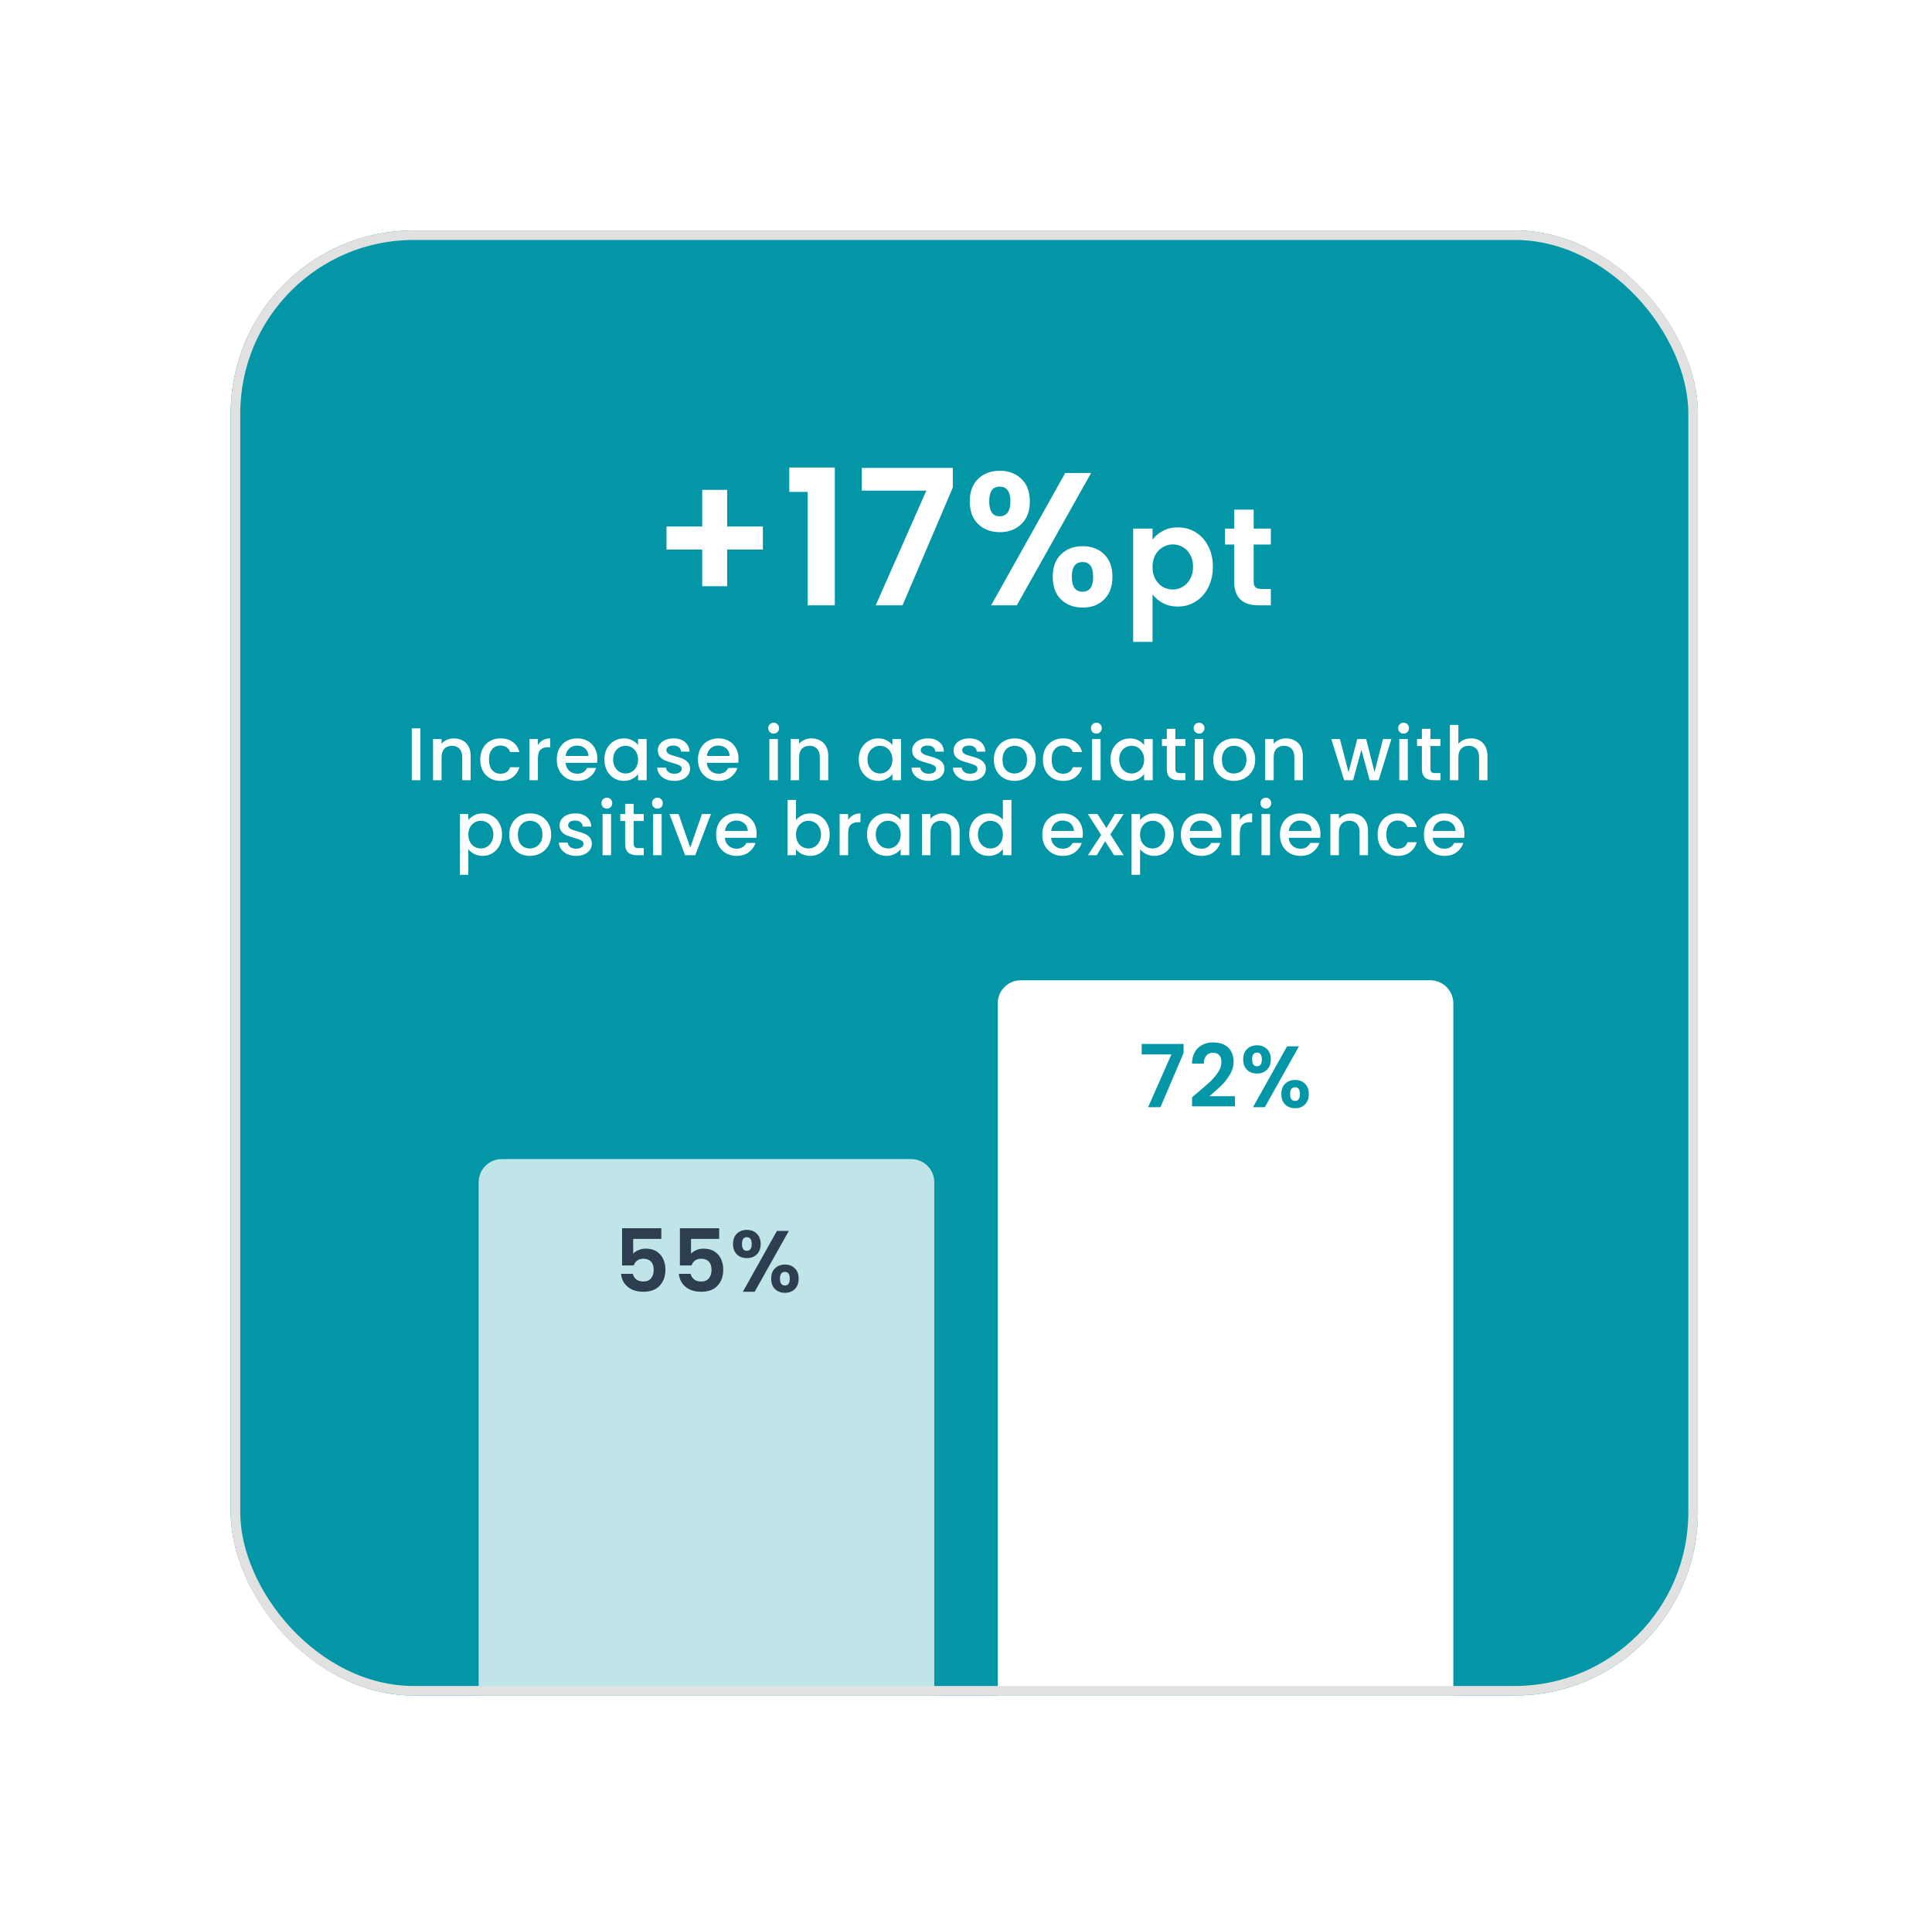 <svg width="335" height="334" viewBox="0 0 335 334" fill="none" xmlns="http://www.w3.org/2000/svg">
<g filter="url(#filter0_d_3516_44978)">
<g clip-path="url(#clip0_3516_44978)">
<rect x="40" y="32" width="254.407" height="254" rx="31.75" fill="#0396A6"/>
<path d="M72.883 118.322V127.32H71.407V118.322H72.883ZM78.688 120.07C79.249 120.07 79.75 120.186 80.19 120.419C80.639 120.652 80.988 120.998 81.239 121.455C81.489 121.913 81.614 122.465 81.614 123.112V127.32H80.151V123.332C80.151 122.694 79.991 122.206 79.672 121.869C79.353 121.524 78.917 121.351 78.364 121.351C77.812 121.351 77.372 121.524 77.044 121.869C76.724 122.206 76.565 122.694 76.565 123.332V127.32H75.089V120.186H76.565V121.002C76.806 120.708 77.113 120.48 77.484 120.316C77.864 120.152 78.265 120.07 78.688 120.07ZM83.272 123.747C83.272 123.013 83.419 122.37 83.713 121.818C84.015 121.256 84.429 120.825 84.956 120.523C85.482 120.221 86.086 120.07 86.768 120.07C87.632 120.07 88.344 120.277 88.905 120.691C89.474 121.097 89.859 121.679 90.057 122.439H88.464C88.335 122.085 88.128 121.809 87.843 121.61C87.558 121.412 87.2 121.313 86.768 121.313C86.164 121.313 85.681 121.528 85.318 121.96C84.964 122.383 84.787 122.979 84.787 123.747C84.787 124.515 84.964 125.115 85.318 125.546C85.681 125.978 86.164 126.194 86.768 126.194C87.623 126.194 88.188 125.818 88.464 125.067H90.057C89.85 125.792 89.461 126.371 88.892 126.802C88.322 127.225 87.614 127.437 86.768 127.437C86.086 127.437 85.482 127.286 84.956 126.984C84.429 126.673 84.015 126.241 83.713 125.689C83.419 125.128 83.272 124.48 83.272 123.747ZM93.272 121.222C93.487 120.859 93.772 120.579 94.126 120.38C94.489 120.173 94.916 120.07 95.408 120.07V121.597H95.032C94.454 121.597 94.014 121.744 93.712 122.038C93.418 122.331 93.272 122.84 93.272 123.565V127.32H91.795V120.186H93.272V121.222ZM103.571 123.578C103.571 123.846 103.553 124.088 103.519 124.304H98.068C98.111 124.873 98.323 125.331 98.702 125.676C99.082 126.021 99.548 126.194 100.101 126.194C100.895 126.194 101.456 125.862 101.784 125.197H103.376C103.161 125.853 102.768 126.392 102.198 126.815C101.637 127.23 100.938 127.437 100.101 127.437C99.419 127.437 98.806 127.286 98.262 126.984C97.727 126.673 97.304 126.241 96.993 125.689C96.691 125.128 96.54 124.48 96.54 123.747C96.54 123.013 96.687 122.37 96.98 121.818C97.282 121.256 97.701 120.825 98.236 120.523C98.78 120.221 99.401 120.07 100.101 120.07C100.774 120.07 101.374 120.216 101.9 120.51C102.427 120.803 102.837 121.218 103.13 121.753C103.424 122.279 103.571 122.888 103.571 123.578ZM102.03 123.112C102.021 122.569 101.827 122.133 101.447 121.805C101.067 121.477 100.597 121.313 100.036 121.313C99.527 121.313 99.091 121.477 98.728 121.805C98.366 122.124 98.15 122.56 98.081 123.112H102.03ZM104.799 123.721C104.799 123.004 104.945 122.37 105.239 121.818C105.541 121.265 105.947 120.838 106.456 120.536C106.974 120.225 107.544 120.07 108.165 120.07C108.726 120.07 109.214 120.182 109.628 120.406C110.051 120.622 110.388 120.894 110.638 121.222V120.186H112.127V127.32H110.638V126.259C110.388 126.595 110.047 126.876 109.615 127.1C109.184 127.325 108.692 127.437 108.139 127.437C107.526 127.437 106.965 127.281 106.456 126.971C105.947 126.651 105.541 126.211 105.239 125.65C104.945 125.08 104.799 124.437 104.799 123.721ZM110.638 123.747C110.638 123.255 110.534 122.827 110.327 122.465C110.129 122.102 109.865 121.826 109.537 121.636C109.209 121.446 108.856 121.351 108.476 121.351C108.096 121.351 107.742 121.446 107.414 121.636C107.086 121.818 106.818 122.089 106.611 122.452C106.413 122.806 106.313 123.229 106.313 123.721C106.313 124.213 106.413 124.644 106.611 125.016C106.818 125.387 107.086 125.672 107.414 125.87C107.751 126.06 108.105 126.155 108.476 126.155C108.856 126.155 109.209 126.06 109.537 125.87C109.865 125.68 110.129 125.404 110.327 125.042C110.534 124.67 110.638 124.239 110.638 123.747ZM116.923 127.437C116.362 127.437 115.857 127.338 115.408 127.139C114.968 126.932 114.618 126.656 114.359 126.31C114.1 125.956 113.962 125.564 113.945 125.132H115.473C115.498 125.434 115.641 125.689 115.9 125.896C116.167 126.095 116.5 126.194 116.897 126.194C117.311 126.194 117.63 126.116 117.855 125.961C118.088 125.797 118.205 125.59 118.205 125.339C118.205 125.072 118.075 124.873 117.816 124.744C117.566 124.614 117.164 124.472 116.612 124.316C116.077 124.17 115.641 124.027 115.304 123.889C114.968 123.751 114.674 123.54 114.424 123.255C114.182 122.97 114.061 122.594 114.061 122.128C114.061 121.749 114.173 121.403 114.398 121.092C114.622 120.773 114.942 120.523 115.356 120.342C115.779 120.16 116.262 120.07 116.806 120.07C117.618 120.07 118.269 120.277 118.761 120.691C119.262 121.097 119.529 121.654 119.564 122.361H118.088C118.062 122.042 117.933 121.787 117.7 121.597C117.466 121.408 117.151 121.313 116.754 121.313C116.366 121.313 116.068 121.386 115.861 121.533C115.654 121.679 115.55 121.874 115.55 122.115C115.55 122.305 115.619 122.465 115.757 122.594C115.896 122.724 116.064 122.827 116.262 122.905C116.461 122.974 116.754 123.065 117.143 123.177C117.661 123.315 118.084 123.458 118.412 123.604C118.748 123.742 119.037 123.95 119.279 124.226C119.521 124.502 119.646 124.869 119.655 125.326C119.655 125.732 119.542 126.095 119.318 126.414C119.094 126.733 118.774 126.984 118.36 127.165C117.954 127.346 117.475 127.437 116.923 127.437ZM128.056 123.578C128.056 123.846 128.038 124.088 128.004 124.304H122.553C122.596 124.873 122.807 125.331 123.187 125.676C123.567 126.021 124.033 126.194 124.586 126.194C125.38 126.194 125.941 125.862 126.269 125.197H127.861C127.646 125.853 127.253 126.392 126.683 126.815C126.122 127.23 125.423 127.437 124.586 127.437C123.904 127.437 123.291 127.286 122.747 126.984C122.212 126.673 121.789 126.241 121.478 125.689C121.176 125.128 121.025 124.48 121.025 123.747C121.025 123.013 121.172 122.37 121.465 121.818C121.767 121.256 122.186 120.825 122.721 120.523C123.265 120.221 123.886 120.07 124.586 120.07C125.259 120.07 125.859 120.216 126.385 120.51C126.912 120.803 127.322 121.218 127.615 121.753C127.909 122.279 128.056 122.888 128.056 123.578ZM126.515 123.112C126.506 122.569 126.312 122.133 125.932 121.805C125.552 121.477 125.082 121.313 124.521 121.313C124.012 121.313 123.576 121.477 123.213 121.805C122.851 122.124 122.635 122.56 122.566 123.112H126.515ZM134.157 119.241C133.89 119.241 133.665 119.15 133.484 118.969C133.303 118.788 133.212 118.563 133.212 118.296C133.212 118.028 133.303 117.804 133.484 117.623C133.665 117.441 133.89 117.351 134.157 117.351C134.416 117.351 134.636 117.441 134.818 117.623C134.999 117.804 135.09 118.028 135.09 118.296C135.09 118.563 134.999 118.788 134.818 118.969C134.636 119.15 134.416 119.241 134.157 119.241ZM134.882 120.186V127.32H133.406V120.186H134.882ZM140.687 120.07C141.248 120.07 141.749 120.186 142.189 120.419C142.638 120.652 142.988 120.998 143.238 121.455C143.488 121.913 143.613 122.465 143.613 123.112V127.32H142.15V123.332C142.15 122.694 141.991 122.206 141.671 121.869C141.352 121.524 140.916 121.351 140.364 121.351C139.811 121.351 139.371 121.524 139.043 121.869C138.724 122.206 138.564 122.694 138.564 123.332V127.32H137.088V120.186H138.564V121.002C138.806 120.708 139.112 120.48 139.483 120.316C139.863 120.152 140.264 120.07 140.687 120.07ZM148.902 123.721C148.902 123.004 149.049 122.37 149.343 121.818C149.645 121.265 150.05 120.838 150.56 120.536C151.078 120.225 151.647 120.07 152.269 120.07C152.83 120.07 153.318 120.182 153.732 120.406C154.155 120.622 154.491 120.894 154.742 121.222V120.186H156.231V127.32H154.742V126.259C154.491 126.595 154.151 126.876 153.719 127.1C153.287 127.325 152.795 127.437 152.243 127.437C151.63 127.437 151.069 127.281 150.56 126.971C150.05 126.651 149.645 126.211 149.343 125.65C149.049 125.08 148.902 124.437 148.902 123.721ZM154.742 123.747C154.742 123.255 154.638 122.827 154.431 122.465C154.233 122.102 153.969 121.826 153.641 121.636C153.313 121.446 152.959 121.351 152.58 121.351C152.2 121.351 151.846 121.446 151.518 121.636C151.19 121.818 150.922 122.089 150.715 122.452C150.517 122.806 150.417 123.229 150.417 123.721C150.417 124.213 150.517 124.644 150.715 125.016C150.922 125.387 151.19 125.672 151.518 125.87C151.854 126.06 152.208 126.155 152.58 126.155C152.959 126.155 153.313 126.06 153.641 125.87C153.969 125.68 154.233 125.404 154.431 125.042C154.638 124.67 154.742 124.239 154.742 123.747ZM161.026 127.437C160.465 127.437 159.96 127.338 159.512 127.139C159.071 126.932 158.722 126.656 158.463 126.31C158.204 125.956 158.066 125.564 158.049 125.132H159.576C159.602 125.434 159.745 125.689 160.004 125.896C160.271 126.095 160.604 126.194 161.001 126.194C161.415 126.194 161.734 126.116 161.959 125.961C162.192 125.797 162.308 125.59 162.308 125.339C162.308 125.072 162.179 124.873 161.92 124.744C161.67 124.614 161.268 124.472 160.716 124.316C160.181 124.17 159.745 124.027 159.408 123.889C159.071 123.751 158.778 123.54 158.528 123.255C158.286 122.97 158.165 122.594 158.165 122.128C158.165 121.749 158.277 121.403 158.502 121.092C158.726 120.773 159.046 120.523 159.46 120.342C159.883 120.16 160.366 120.07 160.91 120.07C161.721 120.07 162.373 120.277 162.865 120.691C163.366 121.097 163.633 121.654 163.668 122.361H162.192C162.166 122.042 162.036 121.787 161.803 121.597C161.57 121.408 161.255 121.313 160.858 121.313C160.47 121.313 160.172 121.386 159.965 121.533C159.758 121.679 159.654 121.874 159.654 122.115C159.654 122.305 159.723 122.465 159.861 122.594C159.999 122.724 160.168 122.827 160.366 122.905C160.565 122.974 160.858 123.065 161.247 123.177C161.765 123.315 162.187 123.458 162.515 123.604C162.852 123.742 163.141 123.95 163.383 124.226C163.625 124.502 163.75 124.869 163.758 125.326C163.758 125.732 163.646 126.095 163.422 126.414C163.197 126.733 162.878 126.984 162.464 127.165C162.058 127.346 161.579 127.437 161.026 127.437ZM168.21 127.437C167.649 127.437 167.144 127.338 166.695 127.139C166.255 126.932 165.906 126.656 165.647 126.31C165.388 125.956 165.25 125.564 165.232 125.132H166.76C166.786 125.434 166.929 125.689 167.187 125.896C167.455 126.095 167.787 126.194 168.184 126.194C168.599 126.194 168.918 126.116 169.143 125.961C169.376 125.797 169.492 125.59 169.492 125.339C169.492 125.072 169.363 124.873 169.104 124.744C168.853 124.614 168.452 124.472 167.9 124.316C167.364 124.17 166.929 124.027 166.592 123.889C166.255 123.751 165.962 123.54 165.711 123.255C165.47 122.97 165.349 122.594 165.349 122.128C165.349 121.749 165.461 121.403 165.686 121.092C165.91 120.773 166.229 120.523 166.644 120.342C167.067 120.16 167.55 120.07 168.094 120.07C168.905 120.07 169.557 120.277 170.049 120.691C170.55 121.097 170.817 121.654 170.852 122.361H169.376C169.35 122.042 169.22 121.787 168.987 121.597C168.754 121.408 168.439 121.313 168.042 121.313C167.654 121.313 167.356 121.386 167.149 121.533C166.941 121.679 166.838 121.874 166.838 122.115C166.838 122.305 166.907 122.465 167.045 122.594C167.183 122.724 167.351 122.827 167.55 122.905C167.749 122.974 168.042 123.065 168.43 123.177C168.948 123.315 169.371 123.458 169.699 123.604C170.036 123.742 170.325 123.95 170.567 124.226C170.808 124.502 170.934 124.869 170.942 125.326C170.942 125.732 170.83 126.095 170.606 126.414C170.381 126.733 170.062 126.984 169.648 127.165C169.242 127.346 168.763 127.437 168.21 127.437ZM175.899 127.437C175.226 127.437 174.617 127.286 174.073 126.984C173.53 126.673 173.102 126.241 172.792 125.689C172.481 125.128 172.326 124.48 172.326 123.747C172.326 123.022 172.485 122.379 172.805 121.818C173.124 121.256 173.56 120.825 174.112 120.523C174.665 120.221 175.282 120.07 175.964 120.07C176.646 120.07 177.263 120.221 177.815 120.523C178.368 120.825 178.804 121.256 179.123 121.818C179.442 122.379 179.602 123.022 179.602 123.747C179.602 124.472 179.438 125.115 179.11 125.676C178.782 126.237 178.333 126.673 177.764 126.984C177.203 127.286 176.581 127.437 175.899 127.437ZM175.899 126.155C176.279 126.155 176.633 126.064 176.961 125.883C177.297 125.702 177.569 125.43 177.777 125.067C177.984 124.705 178.087 124.265 178.087 123.747C178.087 123.229 177.988 122.793 177.789 122.439C177.591 122.077 177.328 121.805 177 121.623C176.672 121.442 176.318 121.351 175.938 121.351C175.558 121.351 175.204 121.442 174.876 121.623C174.557 121.805 174.302 122.077 174.112 122.439C173.922 122.793 173.827 123.229 173.827 123.747C173.827 124.515 174.022 125.111 174.41 125.534C174.807 125.948 175.304 126.155 175.899 126.155ZM180.837 123.747C180.837 123.013 180.983 122.37 181.277 121.818C181.579 121.256 181.993 120.825 182.52 120.523C183.046 120.221 183.651 120.07 184.333 120.07C185.196 120.07 185.908 120.277 186.469 120.691C187.039 121.097 187.423 121.679 187.621 122.439H186.029C185.899 122.085 185.692 121.809 185.407 121.61C185.122 121.412 184.764 121.313 184.333 121.313C183.728 121.313 183.245 121.528 182.882 121.96C182.529 122.383 182.352 122.979 182.352 123.747C182.352 124.515 182.529 125.115 182.882 125.546C183.245 125.978 183.728 126.194 184.333 126.194C185.187 126.194 185.753 125.818 186.029 125.067H187.621C187.414 125.792 187.026 126.371 186.456 126.802C185.886 127.225 185.179 127.437 184.333 127.437C183.651 127.437 183.046 127.286 182.52 126.984C181.993 126.673 181.579 126.241 181.277 125.689C180.983 125.128 180.837 124.48 180.837 123.747ZM190.111 119.241C189.843 119.241 189.619 119.15 189.437 118.969C189.256 118.788 189.166 118.563 189.166 118.296C189.166 118.028 189.256 117.804 189.437 117.623C189.619 117.441 189.843 117.351 190.111 117.351C190.37 117.351 190.59 117.441 190.771 117.623C190.952 117.804 191.043 118.028 191.043 118.296C191.043 118.563 190.952 118.788 190.771 118.969C190.59 119.15 190.37 119.241 190.111 119.241ZM190.836 120.186V127.32H189.36V120.186H190.836ZM192.549 123.721C192.549 123.004 192.696 122.37 192.989 121.818C193.291 121.265 193.697 120.838 194.206 120.536C194.724 120.225 195.294 120.07 195.915 120.07C196.477 120.07 196.964 120.182 197.379 120.406C197.802 120.622 198.138 120.894 198.388 121.222V120.186H199.877V127.32H198.388V126.259C198.138 126.595 197.797 126.876 197.366 127.1C196.934 127.325 196.442 127.437 195.89 127.437C195.277 127.437 194.716 127.281 194.206 126.971C193.697 126.651 193.291 126.211 192.989 125.65C192.696 125.08 192.549 124.437 192.549 123.721ZM198.388 123.747C198.388 123.255 198.285 122.827 198.078 122.465C197.879 122.102 197.616 121.826 197.288 121.636C196.96 121.446 196.606 121.351 196.226 121.351C195.846 121.351 195.493 121.446 195.165 121.636C194.837 121.818 194.569 122.089 194.362 122.452C194.163 122.806 194.064 123.229 194.064 123.721C194.064 124.213 194.163 124.644 194.362 125.016C194.569 125.387 194.837 125.672 195.165 125.87C195.501 126.06 195.855 126.155 196.226 126.155C196.606 126.155 196.96 126.06 197.288 125.87C197.616 125.68 197.879 125.404 198.078 125.042C198.285 124.67 198.388 124.239 198.388 123.747ZM203.806 121.39V125.339C203.806 125.607 203.866 125.801 203.987 125.922C204.116 126.034 204.332 126.09 204.634 126.09H205.541V127.32H204.375C203.711 127.32 203.201 127.165 202.848 126.854C202.494 126.543 202.317 126.038 202.317 125.339V121.39H201.475V120.186H202.317V118.412H203.806V120.186H205.541V121.39H203.806ZM207.92 119.241C207.652 119.241 207.427 119.15 207.246 118.969C207.065 118.788 206.974 118.563 206.974 118.296C206.974 118.028 207.065 117.804 207.246 117.623C207.427 117.441 207.652 117.351 207.92 117.351C208.178 117.351 208.399 117.441 208.58 117.623C208.761 117.804 208.852 118.028 208.852 118.296C208.852 118.563 208.761 118.788 208.58 118.969C208.399 119.15 208.178 119.241 207.92 119.241ZM208.645 120.186V127.32H207.169V120.186H208.645ZM213.944 127.437C213.271 127.437 212.663 127.286 212.119 126.984C211.575 126.673 211.148 126.241 210.837 125.689C210.526 125.128 210.371 124.48 210.371 123.747C210.371 123.022 210.531 122.379 210.85 121.818C211.169 121.256 211.605 120.825 212.158 120.523C212.71 120.221 213.327 120.07 214.009 120.07C214.691 120.07 215.308 120.221 215.861 120.523C216.413 120.825 216.849 121.256 217.168 121.818C217.488 122.379 217.647 123.022 217.647 123.747C217.647 124.472 217.483 125.115 217.155 125.676C216.827 126.237 216.379 126.673 215.809 126.984C215.248 127.286 214.626 127.437 213.944 127.437ZM213.944 126.155C214.324 126.155 214.678 126.064 215.006 125.883C215.343 125.702 215.615 125.43 215.822 125.067C216.029 124.705 216.133 124.265 216.133 123.747C216.133 123.229 216.033 122.793 215.835 122.439C215.636 122.077 215.373 121.805 215.045 121.623C214.717 121.442 214.363 121.351 213.983 121.351C213.603 121.351 213.25 121.442 212.922 121.623C212.602 121.805 212.348 122.077 212.158 122.439C211.968 122.793 211.873 123.229 211.873 123.747C211.873 124.515 212.067 125.111 212.455 125.534C212.852 125.948 213.349 126.155 213.944 126.155ZM222.973 120.07C223.535 120.07 224.035 120.186 224.475 120.419C224.924 120.652 225.274 120.998 225.524 121.455C225.774 121.913 225.9 122.465 225.9 123.112V127.32H224.437V123.332C224.437 122.694 224.277 122.206 223.958 121.869C223.638 121.524 223.202 121.351 222.65 121.351C222.097 121.351 221.657 121.524 221.329 121.869C221.01 122.206 220.85 122.694 220.85 123.332V127.32H219.374V120.186H220.85V121.002C221.092 120.708 221.398 120.48 221.769 120.316C222.149 120.152 222.551 120.07 222.973 120.07ZM241.262 120.186L239.048 127.32H237.494L236.057 122.051L234.62 127.32H233.066L230.839 120.186H232.341L233.83 125.922L235.345 120.186H236.886L238.336 125.896L239.812 120.186H241.262ZM243.383 119.241C243.116 119.241 242.891 119.15 242.71 118.969C242.529 118.788 242.438 118.563 242.438 118.296C242.438 118.028 242.529 117.804 242.71 117.623C242.891 117.441 243.116 117.351 243.383 117.351C243.642 117.351 243.863 117.441 244.044 117.623C244.225 117.804 244.316 118.028 244.316 118.296C244.316 118.563 244.225 118.788 244.044 118.969C243.863 119.15 243.642 119.241 243.383 119.241ZM244.109 120.186V127.32H242.632V120.186H244.109ZM248.036 121.39V125.339C248.036 125.607 248.096 125.801 248.217 125.922C248.347 126.034 248.562 126.09 248.865 126.09H249.771V127.32H248.606C247.941 127.32 247.432 127.165 247.078 126.854C246.724 126.543 246.547 126.038 246.547 125.339V121.39H245.705V120.186H246.547V118.412H248.036V120.186H249.771V121.39H248.036ZM255.089 120.07C255.633 120.07 256.116 120.186 256.539 120.419C256.971 120.652 257.307 120.998 257.549 121.455C257.799 121.913 257.924 122.465 257.924 123.112V127.32H256.461V123.332C256.461 122.694 256.302 122.206 255.982 121.869C255.663 121.524 255.227 121.351 254.675 121.351C254.122 121.351 253.682 121.524 253.354 121.869C253.034 122.206 252.875 122.694 252.875 123.332V127.32H251.399V117.739H252.875V121.015C253.125 120.713 253.44 120.48 253.82 120.316C254.208 120.152 254.631 120.07 255.089 120.07ZM81.208 134.235C81.458 133.907 81.799 133.631 82.231 133.406C82.662 133.182 83.15 133.07 83.694 133.07C84.315 133.07 84.881 133.225 85.39 133.536C85.908 133.838 86.314 134.265 86.607 134.818C86.901 135.37 87.047 136.004 87.047 136.721C87.047 137.437 86.901 138.08 86.607 138.65C86.314 139.211 85.908 139.651 85.39 139.971C84.881 140.281 84.315 140.437 83.694 140.437C83.15 140.437 82.667 140.329 82.244 140.113C81.821 139.889 81.475 139.613 81.208 139.285V143.713H79.732V133.186H81.208V134.235ZM85.545 136.721C85.545 136.229 85.442 135.806 85.235 135.452C85.036 135.089 84.769 134.818 84.432 134.636C84.104 134.446 83.75 134.351 83.37 134.351C82.999 134.351 82.645 134.446 82.308 134.636C81.981 134.826 81.713 135.102 81.506 135.465C81.307 135.827 81.208 136.255 81.208 136.747C81.208 137.239 81.307 137.67 81.506 138.042C81.713 138.404 81.981 138.68 82.308 138.87C82.645 139.06 82.999 139.155 83.37 139.155C83.75 139.155 84.104 139.06 84.432 138.87C84.769 138.672 85.036 138.387 85.235 138.016C85.442 137.644 85.545 137.213 85.545 136.721ZM91.869 140.437C91.196 140.437 90.587 140.286 90.043 139.984C89.499 139.673 89.072 139.241 88.761 138.689C88.451 138.128 88.295 137.48 88.295 136.747C88.295 136.022 88.455 135.379 88.774 134.818C89.094 134.256 89.53 133.825 90.082 133.523C90.635 133.221 91.252 133.07 91.934 133.07C92.616 133.07 93.233 133.221 93.785 133.523C94.338 133.825 94.773 134.256 95.093 134.818C95.412 135.379 95.572 136.022 95.572 136.747C95.572 137.472 95.408 138.115 95.08 138.676C94.752 139.237 94.303 139.673 93.733 139.984C93.172 140.286 92.551 140.437 91.869 140.437ZM91.869 139.155C92.249 139.155 92.603 139.064 92.931 138.883C93.267 138.702 93.539 138.43 93.746 138.067C93.954 137.705 94.057 137.265 94.057 136.747C94.057 136.229 93.958 135.793 93.759 135.439C93.561 135.077 93.297 134.805 92.969 134.623C92.641 134.442 92.288 134.351 91.908 134.351C91.528 134.351 91.174 134.442 90.846 134.623C90.527 134.805 90.272 135.077 90.082 135.439C89.892 135.793 89.797 136.229 89.797 136.747C89.797 137.515 89.992 138.111 90.38 138.534C90.777 138.948 91.273 139.155 91.869 139.155ZM99.888 140.437C99.327 140.437 98.822 140.338 98.373 140.139C97.933 139.932 97.583 139.656 97.324 139.31C97.066 138.956 96.927 138.564 96.91 138.132H98.438C98.464 138.434 98.606 138.689 98.865 138.896C99.133 139.095 99.465 139.194 99.862 139.194C100.276 139.194 100.596 139.116 100.82 138.961C101.053 138.797 101.17 138.59 101.17 138.339C101.17 138.072 101.04 137.873 100.781 137.744C100.531 137.614 100.13 137.472 99.577 137.316C99.042 137.17 98.606 137.027 98.27 136.889C97.933 136.751 97.639 136.54 97.389 136.255C97.147 135.97 97.027 135.594 97.027 135.128C97.027 134.749 97.139 134.403 97.363 134.092C97.588 133.773 97.907 133.523 98.321 133.342C98.744 133.16 99.228 133.07 99.772 133.07C100.583 133.07 101.235 133.277 101.727 133.691C102.227 134.097 102.495 134.654 102.529 135.361H101.053C101.027 135.042 100.898 134.787 100.665 134.597C100.432 134.408 100.117 134.313 99.72 134.313C99.331 134.313 99.034 134.386 98.826 134.533C98.619 134.679 98.516 134.874 98.516 135.115C98.516 135.305 98.585 135.465 98.723 135.594C98.861 135.724 99.029 135.827 99.228 135.905C99.426 135.974 99.72 136.065 100.108 136.177C100.626 136.315 101.049 136.458 101.377 136.604C101.714 136.742 102.003 136.95 102.245 137.226C102.486 137.502 102.611 137.869 102.62 138.326C102.62 138.732 102.508 139.095 102.283 139.414C102.059 139.733 101.74 139.984 101.325 140.165C100.92 140.346 100.441 140.437 99.888 140.437ZM105.233 132.241C104.966 132.241 104.741 132.15 104.56 131.969C104.379 131.788 104.288 131.563 104.288 131.296C104.288 131.028 104.379 130.804 104.56 130.623C104.741 130.441 104.966 130.351 105.233 130.351C105.492 130.351 105.712 130.441 105.894 130.623C106.075 130.804 106.166 131.028 106.166 131.296C106.166 131.563 106.075 131.788 105.894 131.969C105.712 132.15 105.492 132.241 105.233 132.241ZM105.958 133.186V140.32H104.482V133.186H105.958ZM109.886 134.39V138.339C109.886 138.607 109.946 138.801 110.067 138.922C110.197 139.034 110.412 139.09 110.714 139.09H111.621V140.32H110.455C109.791 140.32 109.282 140.165 108.928 139.854C108.574 139.543 108.397 139.038 108.397 138.339V134.39H107.555V133.186H108.397V131.412H109.886V133.186H111.621V134.39H109.886ZM114 132.241C113.732 132.241 113.508 132.15 113.326 131.969C113.145 131.788 113.054 131.563 113.054 131.296C113.054 131.028 113.145 130.804 113.326 130.623C113.508 130.441 113.732 130.351 114 130.351C114.259 130.351 114.479 130.441 114.66 130.623C114.841 130.804 114.932 131.028 114.932 131.296C114.932 131.563 114.841 131.788 114.66 131.969C114.479 132.15 114.259 132.241 114 132.241ZM114.725 133.186V140.32H113.249V133.186H114.725ZM119.688 139L121.708 133.186H123.274L120.555 140.32H118.795L116.088 133.186H117.668L119.688 139ZM131.196 136.578C131.196 136.846 131.179 137.088 131.144 137.304H125.693C125.737 137.873 125.948 138.331 126.328 138.676C126.708 139.021 127.174 139.194 127.726 139.194C128.52 139.194 129.081 138.862 129.409 138.197H131.002C130.786 138.853 130.393 139.392 129.824 139.815C129.263 140.23 128.563 140.437 127.726 140.437C127.044 140.437 126.431 140.286 125.888 139.984C125.352 139.673 124.929 139.241 124.619 138.689C124.317 138.128 124.166 137.48 124.166 136.747C124.166 136.013 124.312 135.37 124.606 134.818C124.908 134.256 125.327 133.825 125.862 133.523C126.406 133.221 127.027 133.07 127.726 133.07C128.399 133.07 128.999 133.216 129.526 133.51C130.052 133.803 130.462 134.218 130.756 134.753C131.049 135.279 131.196 135.888 131.196 136.578ZM129.655 136.112C129.647 135.569 129.453 135.133 129.073 134.805C128.693 134.477 128.222 134.313 127.661 134.313C127.152 134.313 126.716 134.477 126.354 134.805C125.991 135.124 125.775 135.56 125.706 136.112H129.655ZM138.023 134.248C138.273 133.903 138.614 133.622 139.046 133.406C139.486 133.182 139.974 133.07 140.509 133.07C141.139 133.07 141.709 133.221 142.218 133.523C142.727 133.825 143.129 134.256 143.422 134.818C143.716 135.37 143.862 136.004 143.862 136.721C143.862 137.437 143.716 138.08 143.422 138.65C143.129 139.211 142.723 139.651 142.205 139.971C141.696 140.281 141.13 140.437 140.509 140.437C139.957 140.437 139.465 140.329 139.033 140.113C138.61 139.897 138.273 139.621 138.023 139.285V140.32H136.547V130.739H138.023V134.248ZM142.36 136.721C142.36 136.229 142.257 135.806 142.05 135.452C141.851 135.089 141.584 134.818 141.247 134.636C140.919 134.446 140.565 134.351 140.185 134.351C139.814 134.351 139.46 134.446 139.124 134.636C138.796 134.826 138.528 135.102 138.321 135.465C138.122 135.827 138.023 136.255 138.023 136.747C138.023 137.239 138.122 137.67 138.321 138.042C138.528 138.404 138.796 138.68 139.124 138.87C139.46 139.06 139.814 139.155 140.185 139.155C140.565 139.155 140.919 139.06 141.247 138.87C141.584 138.672 141.851 138.387 142.05 138.016C142.257 137.644 142.36 137.213 142.36 136.721ZM147.066 134.222C147.281 133.859 147.566 133.579 147.92 133.38C148.283 133.173 148.71 133.07 149.202 133.07V134.597H148.826C148.248 134.597 147.808 134.744 147.506 135.038C147.212 135.331 147.066 135.84 147.066 136.565V140.32H145.589V133.186H147.066V134.222ZM150.334 136.721C150.334 136.004 150.481 135.37 150.774 134.818C151.076 134.265 151.482 133.838 151.991 133.536C152.509 133.225 153.079 133.07 153.701 133.07C154.262 133.07 154.749 133.182 155.164 133.406C155.587 133.622 155.923 133.894 156.174 134.222V133.186H157.662V140.32H156.174V139.259C155.923 139.595 155.582 139.876 155.151 140.1C154.719 140.325 154.227 140.437 153.675 140.437C153.062 140.437 152.501 140.281 151.991 139.971C151.482 139.651 151.076 139.211 150.774 138.65C150.481 138.08 150.334 137.437 150.334 136.721ZM156.174 136.747C156.174 136.255 156.07 135.827 155.863 135.465C155.664 135.102 155.401 134.826 155.073 134.636C154.745 134.446 154.391 134.351 154.011 134.351C153.631 134.351 153.278 134.446 152.95 134.636C152.622 134.818 152.354 135.089 152.147 135.452C151.948 135.806 151.849 136.229 151.849 136.721C151.849 137.213 151.948 137.644 152.147 138.016C152.354 138.387 152.622 138.672 152.95 138.87C153.286 139.06 153.64 139.155 154.011 139.155C154.391 139.155 154.745 139.06 155.073 138.87C155.401 138.68 155.664 138.404 155.863 138.042C156.07 137.67 156.174 137.239 156.174 136.747ZM163.468 133.07C164.029 133.07 164.53 133.186 164.97 133.419C165.419 133.652 165.768 133.998 166.019 134.455C166.269 134.913 166.394 135.465 166.394 136.112V140.32H164.931V136.332C164.931 135.694 164.771 135.206 164.452 134.869C164.133 134.524 163.697 134.351 163.144 134.351C162.592 134.351 162.152 134.524 161.824 134.869C161.504 135.206 161.345 135.694 161.345 136.332V140.32H159.869V133.186H161.345V134.002C161.586 133.708 161.893 133.48 162.264 133.316C162.644 133.152 163.045 133.07 163.468 133.07ZM168.052 136.721C168.052 136.004 168.199 135.37 168.493 134.818C168.795 134.265 169.201 133.838 169.71 133.536C170.228 133.225 170.802 133.07 171.432 133.07C171.898 133.07 172.355 133.173 172.804 133.38C173.262 133.579 173.624 133.846 173.892 134.183V130.739H175.381V140.32H173.892V139.246C173.65 139.591 173.314 139.876 172.882 140.1C172.459 140.325 171.971 140.437 171.419 140.437C170.797 140.437 170.228 140.281 169.71 139.971C169.201 139.651 168.795 139.211 168.493 138.65C168.199 138.08 168.052 137.437 168.052 136.721ZM173.892 136.747C173.892 136.255 173.788 135.827 173.581 135.465C173.383 135.102 173.119 134.826 172.791 134.636C172.463 134.446 172.109 134.351 171.73 134.351C171.35 134.351 170.996 134.446 170.668 134.636C170.34 134.818 170.072 135.089 169.865 135.452C169.667 135.806 169.567 136.229 169.567 136.721C169.567 137.213 169.667 137.644 169.865 138.016C170.072 138.387 170.34 138.672 170.668 138.87C171.005 139.06 171.358 139.155 171.73 139.155C172.109 139.155 172.463 139.06 172.791 138.87C173.119 138.68 173.383 138.404 173.581 138.042C173.788 137.67 173.892 137.239 173.892 136.747ZM187.756 136.578C187.756 136.846 187.739 137.088 187.705 137.304H182.254C182.297 137.873 182.508 138.331 182.888 138.676C183.268 139.021 183.734 139.194 184.286 139.194C185.081 139.194 185.642 138.862 185.97 138.197H187.562C187.346 138.853 186.954 139.392 186.384 139.815C185.823 140.23 185.124 140.437 184.286 140.437C183.605 140.437 182.992 140.286 182.448 139.984C181.913 139.673 181.49 139.241 181.179 138.689C180.877 138.128 180.726 137.48 180.726 136.747C180.726 136.013 180.873 135.37 181.166 134.818C181.468 134.256 181.887 133.825 182.422 133.523C182.966 133.221 183.587 133.07 184.286 133.07C184.96 133.07 185.56 133.216 186.086 133.51C186.613 133.803 187.023 134.218 187.316 134.753C187.61 135.279 187.756 135.888 187.756 136.578ZM186.216 136.112C186.207 135.569 186.013 135.133 185.633 134.805C185.253 134.477 184.783 134.313 184.222 134.313C183.712 134.313 183.277 134.477 182.914 134.805C182.551 135.124 182.336 135.56 182.267 136.112H186.216ZM192.532 136.708L194.837 140.32H193.166L191.626 137.899L190.176 140.32H188.635L190.939 136.811L188.635 133.186H190.305L191.846 135.607L193.296 133.186H194.837L192.532 136.708ZM197.681 134.235C197.931 133.907 198.272 133.631 198.704 133.406C199.136 133.182 199.623 133.07 200.167 133.07C200.789 133.07 201.354 133.225 201.863 133.536C202.381 133.838 202.787 134.265 203.08 134.818C203.374 135.37 203.52 136.004 203.52 136.721C203.52 137.437 203.374 138.08 203.08 138.65C202.787 139.211 202.381 139.651 201.863 139.971C201.354 140.281 200.789 140.437 200.167 140.437C199.623 140.437 199.14 140.329 198.717 140.113C198.294 139.889 197.949 139.613 197.681 139.285V143.713H196.205V133.186H197.681V134.235ZM202.019 136.721C202.019 136.229 201.915 135.806 201.708 135.452C201.509 135.089 201.242 134.818 200.905 134.636C200.577 134.446 200.223 134.351 199.843 134.351C199.472 134.351 199.118 134.446 198.782 134.636C198.454 134.826 198.186 135.102 197.979 135.465C197.78 135.827 197.681 136.255 197.681 136.747C197.681 137.239 197.78 137.67 197.979 138.042C198.186 138.404 198.454 138.68 198.782 138.87C199.118 139.06 199.472 139.155 199.843 139.155C200.223 139.155 200.577 139.06 200.905 138.87C201.242 138.672 201.509 138.387 201.708 138.016C201.915 137.644 202.019 137.213 202.019 136.721ZM211.786 136.578C211.786 136.846 211.769 137.088 211.734 137.304H206.283C206.327 137.873 206.538 138.331 206.918 138.676C207.298 139.021 207.764 139.194 208.316 139.194C209.11 139.194 209.671 138.862 209.999 138.197H211.592C211.376 138.853 210.983 139.392 210.414 139.815C209.853 140.23 209.153 140.437 208.316 140.437C207.634 140.437 207.021 140.286 206.478 139.984C205.942 139.673 205.519 139.241 205.209 138.689C204.907 138.128 204.756 137.48 204.756 136.747C204.756 136.013 204.902 135.37 205.196 134.818C205.498 134.256 205.917 133.825 206.452 133.523C206.996 133.221 207.617 133.07 208.316 133.07C208.989 133.07 209.589 133.216 210.116 133.51C210.642 133.803 211.052 134.218 211.346 134.753C211.639 135.279 211.786 135.888 211.786 136.578ZM210.245 136.112C210.237 135.569 210.043 135.133 209.663 134.805C209.283 134.477 208.812 134.313 208.251 134.313C207.742 134.313 207.306 134.477 206.944 134.805C206.581 135.124 206.365 135.56 206.296 136.112H210.245ZM214.982 134.222C215.198 133.859 215.483 133.579 215.837 133.38C216.199 133.173 216.627 133.07 217.119 133.07V134.597H216.743C216.165 134.597 215.725 134.744 215.422 135.038C215.129 135.331 214.982 135.84 214.982 136.565V140.32H213.506V133.186H214.982V134.222ZM219.494 132.241C219.226 132.241 219.002 132.15 218.82 131.969C218.639 131.788 218.549 131.563 218.549 131.296C218.549 131.028 218.639 130.804 218.82 130.623C219.002 130.441 219.226 130.351 219.494 130.351C219.753 130.351 219.973 130.441 220.154 130.623C220.335 130.804 220.426 131.028 220.426 131.296C220.426 131.563 220.335 131.788 220.154 131.969C219.973 132.15 219.753 132.241 219.494 132.241ZM220.219 133.186V140.32H218.743V133.186H220.219ZM228.963 136.578C228.963 136.846 228.945 137.088 228.911 137.304H223.46C223.503 137.873 223.715 138.331 224.094 138.676C224.474 139.021 224.94 139.194 225.493 139.194C226.287 139.194 226.848 138.862 227.176 138.197H228.769C228.553 138.853 228.16 139.392 227.59 139.815C227.029 140.23 226.33 140.437 225.493 140.437C224.811 140.437 224.198 140.286 223.654 139.984C223.119 139.673 222.696 139.241 222.385 138.689C222.083 138.128 221.932 137.48 221.932 136.747C221.932 136.013 222.079 135.37 222.372 134.818C222.674 134.256 223.093 133.825 223.628 133.523C224.172 133.221 224.794 133.07 225.493 133.07C226.166 133.07 226.766 133.216 227.292 133.51C227.819 133.803 228.229 134.218 228.523 134.753C228.816 135.279 228.963 135.888 228.963 136.578ZM227.422 136.112C227.413 135.569 227.219 135.133 226.839 134.805C226.46 134.477 225.989 134.313 225.428 134.313C224.919 134.313 224.483 134.477 224.12 134.805C223.758 135.124 223.542 135.56 223.473 136.112H227.422ZM234.282 133.07C234.843 133.07 235.344 133.186 235.784 133.419C236.233 133.652 236.583 133.998 236.833 134.455C237.083 134.913 237.208 135.465 237.208 136.112V140.32H235.745V136.332C235.745 135.694 235.586 135.206 235.266 134.869C234.947 134.524 234.511 134.351 233.959 134.351C233.406 134.351 232.966 134.524 232.638 134.869C232.318 135.206 232.159 135.694 232.159 136.332V140.32H230.683V133.186H232.159V134.002C232.4 133.708 232.707 133.48 233.078 133.316C233.458 133.152 233.859 133.07 234.282 133.07ZM238.867 136.747C238.867 136.013 239.013 135.37 239.307 134.818C239.609 134.256 240.023 133.825 240.55 133.523C241.076 133.221 241.681 133.07 242.362 133.07C243.226 133.07 243.938 133.277 244.499 133.691C245.069 134.097 245.453 134.679 245.651 135.439H244.059C243.929 135.085 243.722 134.809 243.437 134.61C243.152 134.412 242.794 134.313 242.362 134.313C241.758 134.313 241.275 134.528 240.912 134.96C240.558 135.383 240.381 135.979 240.381 136.747C240.381 137.515 240.558 138.115 240.912 138.546C241.275 138.978 241.758 139.194 242.362 139.194C243.217 139.194 243.782 138.818 244.059 138.067H245.651C245.444 138.792 245.056 139.371 244.486 139.802C243.916 140.225 243.208 140.437 242.362 140.437C241.681 140.437 241.076 140.286 240.55 139.984C240.023 139.673 239.609 139.241 239.307 138.689C239.013 138.128 238.867 137.48 238.867 136.747ZM253.928 136.578C253.928 136.846 253.911 137.088 253.876 137.304H248.425C248.469 137.873 248.68 138.331 249.06 138.676C249.44 139.021 249.906 139.194 250.458 139.194C251.252 139.194 251.813 138.862 252.141 138.197H253.734C253.518 138.853 253.125 139.392 252.556 139.815C251.995 140.23 251.295 140.437 250.458 140.437C249.776 140.437 249.163 140.286 248.62 139.984C248.084 139.673 247.661 139.241 247.351 138.689C247.049 138.128 246.898 137.48 246.898 136.747C246.898 136.013 247.044 135.37 247.338 134.818C247.64 134.256 248.059 133.825 248.594 133.523C249.138 133.221 249.759 133.07 250.458 133.07C251.131 133.07 251.731 133.216 252.258 133.51C252.784 133.803 253.194 134.218 253.488 134.753C253.781 135.279 253.928 135.888 253.928 136.578ZM252.387 136.112C252.379 135.569 252.185 135.133 251.805 134.805C251.425 134.477 250.955 134.313 250.393 134.313C249.884 134.313 249.448 134.477 249.086 134.805C248.723 135.124 248.507 135.56 248.438 136.112H252.387Z" fill="white"/>
<path d="M173 286H252V166C252 163.791 250.209 162 248 162H177C174.791 162 173 163.791 173 166V286Z" fill="white"/>
<path d="M205.226 174.614L201.218 184H199.079L203.117 174.855H197.964V173.047H205.226V174.614ZM207.483 181.62C208.447 180.816 209.216 180.148 209.788 179.616C210.361 179.073 210.838 178.511 211.22 177.928C211.601 177.346 211.792 176.773 211.792 176.211C211.792 175.699 211.672 175.297 211.431 175.005C211.189 174.714 210.818 174.569 210.316 174.569C209.813 174.569 209.427 174.739 209.156 175.081C208.884 175.412 208.744 175.869 208.734 176.452H206.685C206.725 175.247 207.081 174.333 207.754 173.71C208.437 173.087 209.301 172.776 210.346 172.776C211.491 172.776 212.37 173.082 212.982 173.695C213.595 174.297 213.901 175.096 213.901 176.09C213.901 176.874 213.69 177.622 213.269 178.335C212.847 179.048 212.365 179.671 211.822 180.203C211.28 180.726 210.572 181.358 209.698 182.102H214.142V183.849H206.7V182.282L207.483 181.62ZM215.562 175.714C215.562 174.95 215.783 174.353 216.225 173.921C216.677 173.489 217.254 173.273 217.957 173.273C218.66 173.273 219.233 173.489 219.675 173.921C220.127 174.353 220.353 174.95 220.353 175.714C220.353 176.487 220.127 177.09 219.675 177.522C219.233 177.953 218.66 178.169 217.957 178.169C217.254 178.169 216.677 177.953 216.225 177.522C215.783 177.09 215.562 176.487 215.562 175.714ZM225.234 173.454L219.313 184H217.264L223.17 173.454H225.234ZM217.942 174.538C217.39 174.538 217.113 174.93 217.113 175.714C217.113 176.507 217.39 176.904 217.942 176.904C218.213 176.904 218.424 176.808 218.575 176.618C218.726 176.417 218.801 176.115 218.801 175.714C218.801 174.93 218.515 174.538 217.942 174.538ZM222.176 181.725C222.176 180.952 222.397 180.354 222.839 179.932C223.291 179.5 223.868 179.284 224.571 179.284C225.274 179.284 225.842 179.5 226.274 179.932C226.716 180.354 226.937 180.952 226.937 181.725C226.937 182.498 226.716 183.101 226.274 183.533C225.842 183.965 225.274 184.181 224.571 184.181C223.858 184.181 223.281 183.965 222.839 183.533C222.397 183.101 222.176 182.498 222.176 181.725ZM224.556 180.55C223.984 180.55 223.697 180.942 223.697 181.725C223.697 182.518 223.984 182.915 224.556 182.915C225.119 182.915 225.4 182.518 225.4 181.725C225.4 180.942 225.119 180.55 224.556 180.55Z" fill="#0396A6"/>
<path d="M83 286H162V197C162 194.791 160.209 193 158 193H87C84.791 193 83 194.791 83 197V286Z" fill="#C0E5E9"/>
<path d="M114.673 206.84H109.792V209.416C110.003 209.155 110.304 208.944 110.696 208.783C111.088 208.613 111.505 208.527 111.946 208.527C112.75 208.527 113.408 208.703 113.92 209.054C114.432 209.406 114.804 209.858 115.035 210.41C115.266 210.953 115.382 211.535 115.382 212.158C115.382 213.313 115.05 214.242 114.387 214.945C113.734 215.648 112.8 216 111.585 216C110.44 216 109.526 215.714 108.843 215.141C108.16 214.569 107.773 213.82 107.683 212.896H109.732C109.822 213.298 110.023 213.62 110.334 213.861C110.656 214.102 111.063 214.222 111.555 214.222C112.147 214.222 112.594 214.036 112.896 213.665C113.197 213.293 113.348 212.801 113.348 212.188C113.348 211.566 113.192 211.093 112.881 210.772C112.579 210.441 112.132 210.275 111.54 210.275C111.118 210.275 110.766 210.38 110.485 210.591C110.204 210.802 110.003 211.083 109.882 211.435H107.864V204.987H114.673V206.84ZM124.7 206.84H119.819V209.416C120.03 209.155 120.331 208.944 120.723 208.783C121.115 208.613 121.532 208.527 121.974 208.527C122.777 208.527 123.435 208.703 123.947 209.054C124.459 209.406 124.831 209.858 125.062 210.41C125.293 210.953 125.409 211.535 125.409 212.158C125.409 213.313 125.077 214.242 124.414 214.945C123.761 215.648 122.827 216 121.612 216C120.467 216 119.553 215.714 118.87 215.141C118.187 214.569 117.8 213.82 117.71 212.896H119.759C119.849 213.298 120.05 213.62 120.361 213.861C120.683 214.102 121.09 214.222 121.582 214.222C122.174 214.222 122.621 214.036 122.923 213.665C123.224 213.293 123.375 212.801 123.375 212.188C123.375 211.566 123.219 211.093 122.908 210.772C122.606 210.441 122.159 210.275 121.567 210.275C121.145 210.275 120.793 210.38 120.512 210.591C120.231 210.802 120.03 211.083 119.909 211.435H117.891V204.987H124.7V206.84ZM127.104 207.714C127.104 206.95 127.325 206.353 127.767 205.921C128.219 205.489 128.796 205.273 129.5 205.273C130.203 205.273 130.775 205.489 131.217 205.921C131.669 206.353 131.895 206.95 131.895 207.714C131.895 208.487 131.669 209.09 131.217 209.522C130.775 209.953 130.203 210.169 129.5 210.169C128.796 210.169 128.219 209.953 127.767 209.522C127.325 209.09 127.104 208.487 127.104 207.714ZM136.777 205.454L130.856 216H128.807L134.712 205.454H136.777ZM129.485 206.538C128.932 206.538 128.656 206.93 128.656 207.714C128.656 208.507 128.932 208.904 129.485 208.904C129.756 208.904 129.967 208.808 130.117 208.618C130.268 208.417 130.343 208.115 130.343 207.714C130.343 206.93 130.057 206.538 129.485 206.538ZM133.718 213.725C133.718 212.952 133.939 212.354 134.381 211.932C134.833 211.5 135.411 211.284 136.114 211.284C136.817 211.284 137.384 211.5 137.816 211.932C138.258 212.354 138.479 212.952 138.479 213.725C138.479 214.498 138.258 215.101 137.816 215.533C137.384 215.965 136.817 216.181 136.114 216.181C135.401 216.181 134.823 215.965 134.381 215.533C133.939 215.101 133.718 214.498 133.718 213.725ZM136.099 212.55C135.526 212.55 135.24 212.942 135.24 213.725C135.24 214.518 135.526 214.915 136.099 214.915C136.661 214.915 136.942 214.518 136.942 213.725C136.942 212.942 136.661 212.55 136.099 212.55Z" fill="#2C3E50"/>
<path d="M132.279 87.334H126.087V93.691H121.762V87.334H115.569V83.337H121.762V76.981H126.087V83.337H132.279V87.334ZM136.86 77.341V73.114H144.756V97H140.038V77.341H136.86ZM165.211 76.587L156.495 97H151.843L160.624 77.112H149.418V73.18H165.211V76.587ZM168.154 78.979C168.154 77.319 168.635 76.019 169.596 75.08C170.579 74.141 171.835 73.671 173.364 73.671C174.893 73.671 176.138 74.141 177.099 75.08C178.082 76.019 178.573 77.319 178.573 78.979C178.573 80.661 178.082 81.972 177.099 82.911C176.138 83.85 174.893 84.32 173.364 84.32C171.835 84.32 170.579 83.85 169.596 82.911C168.635 81.972 168.154 80.661 168.154 78.979ZM189.189 74.064L176.313 97H171.857L184.7 74.064H189.189ZM173.331 76.424C172.13 76.424 171.529 77.275 171.529 78.979C171.529 80.705 172.13 81.568 173.331 81.568C173.921 81.568 174.379 81.36 174.707 80.945C175.035 80.508 175.199 79.853 175.199 78.979C175.199 77.275 174.576 76.424 173.331 76.424ZM182.538 92.052C182.538 90.371 183.018 89.071 183.98 88.153C184.963 87.214 186.219 86.745 187.748 86.745C189.277 86.745 190.511 87.214 191.45 88.153C192.411 89.071 192.892 90.371 192.892 92.052C192.892 93.734 192.411 95.045 191.45 95.984C190.511 96.924 189.277 97.393 187.748 97.393C186.197 97.393 184.941 96.924 183.98 95.984C183.018 95.045 182.538 93.734 182.538 92.052ZM187.715 89.497C186.47 89.497 185.847 90.349 185.847 92.052C185.847 93.778 186.47 94.641 187.715 94.641C188.938 94.641 189.55 93.778 189.55 92.052C189.55 90.349 188.938 89.497 187.715 89.497ZM199.843 85.624C200.275 85.016 200.867 84.512 201.619 84.112C202.387 83.696 203.259 83.488 204.235 83.488C205.371 83.488 206.395 83.768 207.307 84.328C208.235 84.888 208.963 85.688 209.491 86.728C210.035 87.752 210.307 88.944 210.307 90.304C210.307 91.664 210.035 92.872 209.491 93.928C208.963 94.968 208.235 95.776 207.307 96.352C206.395 96.928 205.371 97.216 204.235 97.216C203.259 97.216 202.395 97.016 201.643 96.616C200.907 96.216 200.307 95.712 199.843 95.104V103.336H196.483V83.704H199.843V85.624ZM206.875 90.304C206.875 89.504 206.707 88.816 206.371 88.24C206.051 87.648 205.619 87.2 205.075 86.896C204.547 86.592 203.971 86.44 203.347 86.44C202.739 86.44 202.163 86.6 201.619 86.92C201.091 87.224 200.659 87.672 200.323 88.264C200.003 88.856 199.843 89.552 199.843 90.352C199.843 91.152 200.003 91.848 200.323 92.44C200.659 93.032 201.091 93.488 201.619 93.808C202.163 94.112 202.739 94.264 203.347 94.264C203.971 94.264 204.547 94.104 205.075 93.784C205.619 93.464 206.051 93.008 206.371 92.416C206.707 91.824 206.875 91.12 206.875 90.304ZM217.381 86.464V92.896C217.381 93.344 217.485 93.672 217.693 93.88C217.917 94.072 218.285 94.168 218.797 94.168H220.357V97H218.245C215.413 97 213.997 95.624 213.997 92.872V86.464H212.413V83.704H213.997V80.416H217.381V83.704H220.357V86.464H217.381Z" fill="white"/>
</g>
<rect x="40.83" y="32.83" width="252.747" height="252.34" rx="30.92" stroke="#E1E1E1" stroke-width="1.66"/>
</g>
<defs>
<filter id="filter0_d_3516_44978" x="0.312" y="0.25" width="333.781" height="333.375" filterUnits="userSpaceOnUse" color-interpolation-filters="sRGB">
<feFlood flood-opacity="0" result="BackgroundImageFix"/>
<feColorMatrix in="SourceAlpha" type="matrix" values="0 0 0 0 0 0 0 0 0 0 0 0 0 0 0 0 0 0 127 0" result="hardAlpha"/>
<feOffset dy="7.938"/>
<feGaussianBlur stdDeviation="19.844"/>
<feComposite in2="hardAlpha" operator="out"/>
<feColorMatrix type="matrix" values="0 0 0 0 0 0 0 0 0 0 0 0 0 0 0 0 0 0 0.1 0"/>
<feBlend mode="normal" in2="BackgroundImageFix" result="effect1_dropShadow_3516_44978"/>
<feBlend mode="normal" in="SourceGraphic" in2="effect1_dropShadow_3516_44978" result="shape"/>
</filter>
<clipPath id="clip0_3516_44978">
<rect x="40" y="32" width="254.407" height="254" rx="31.75" fill="white"/>
</clipPath>
</defs>
</svg>
